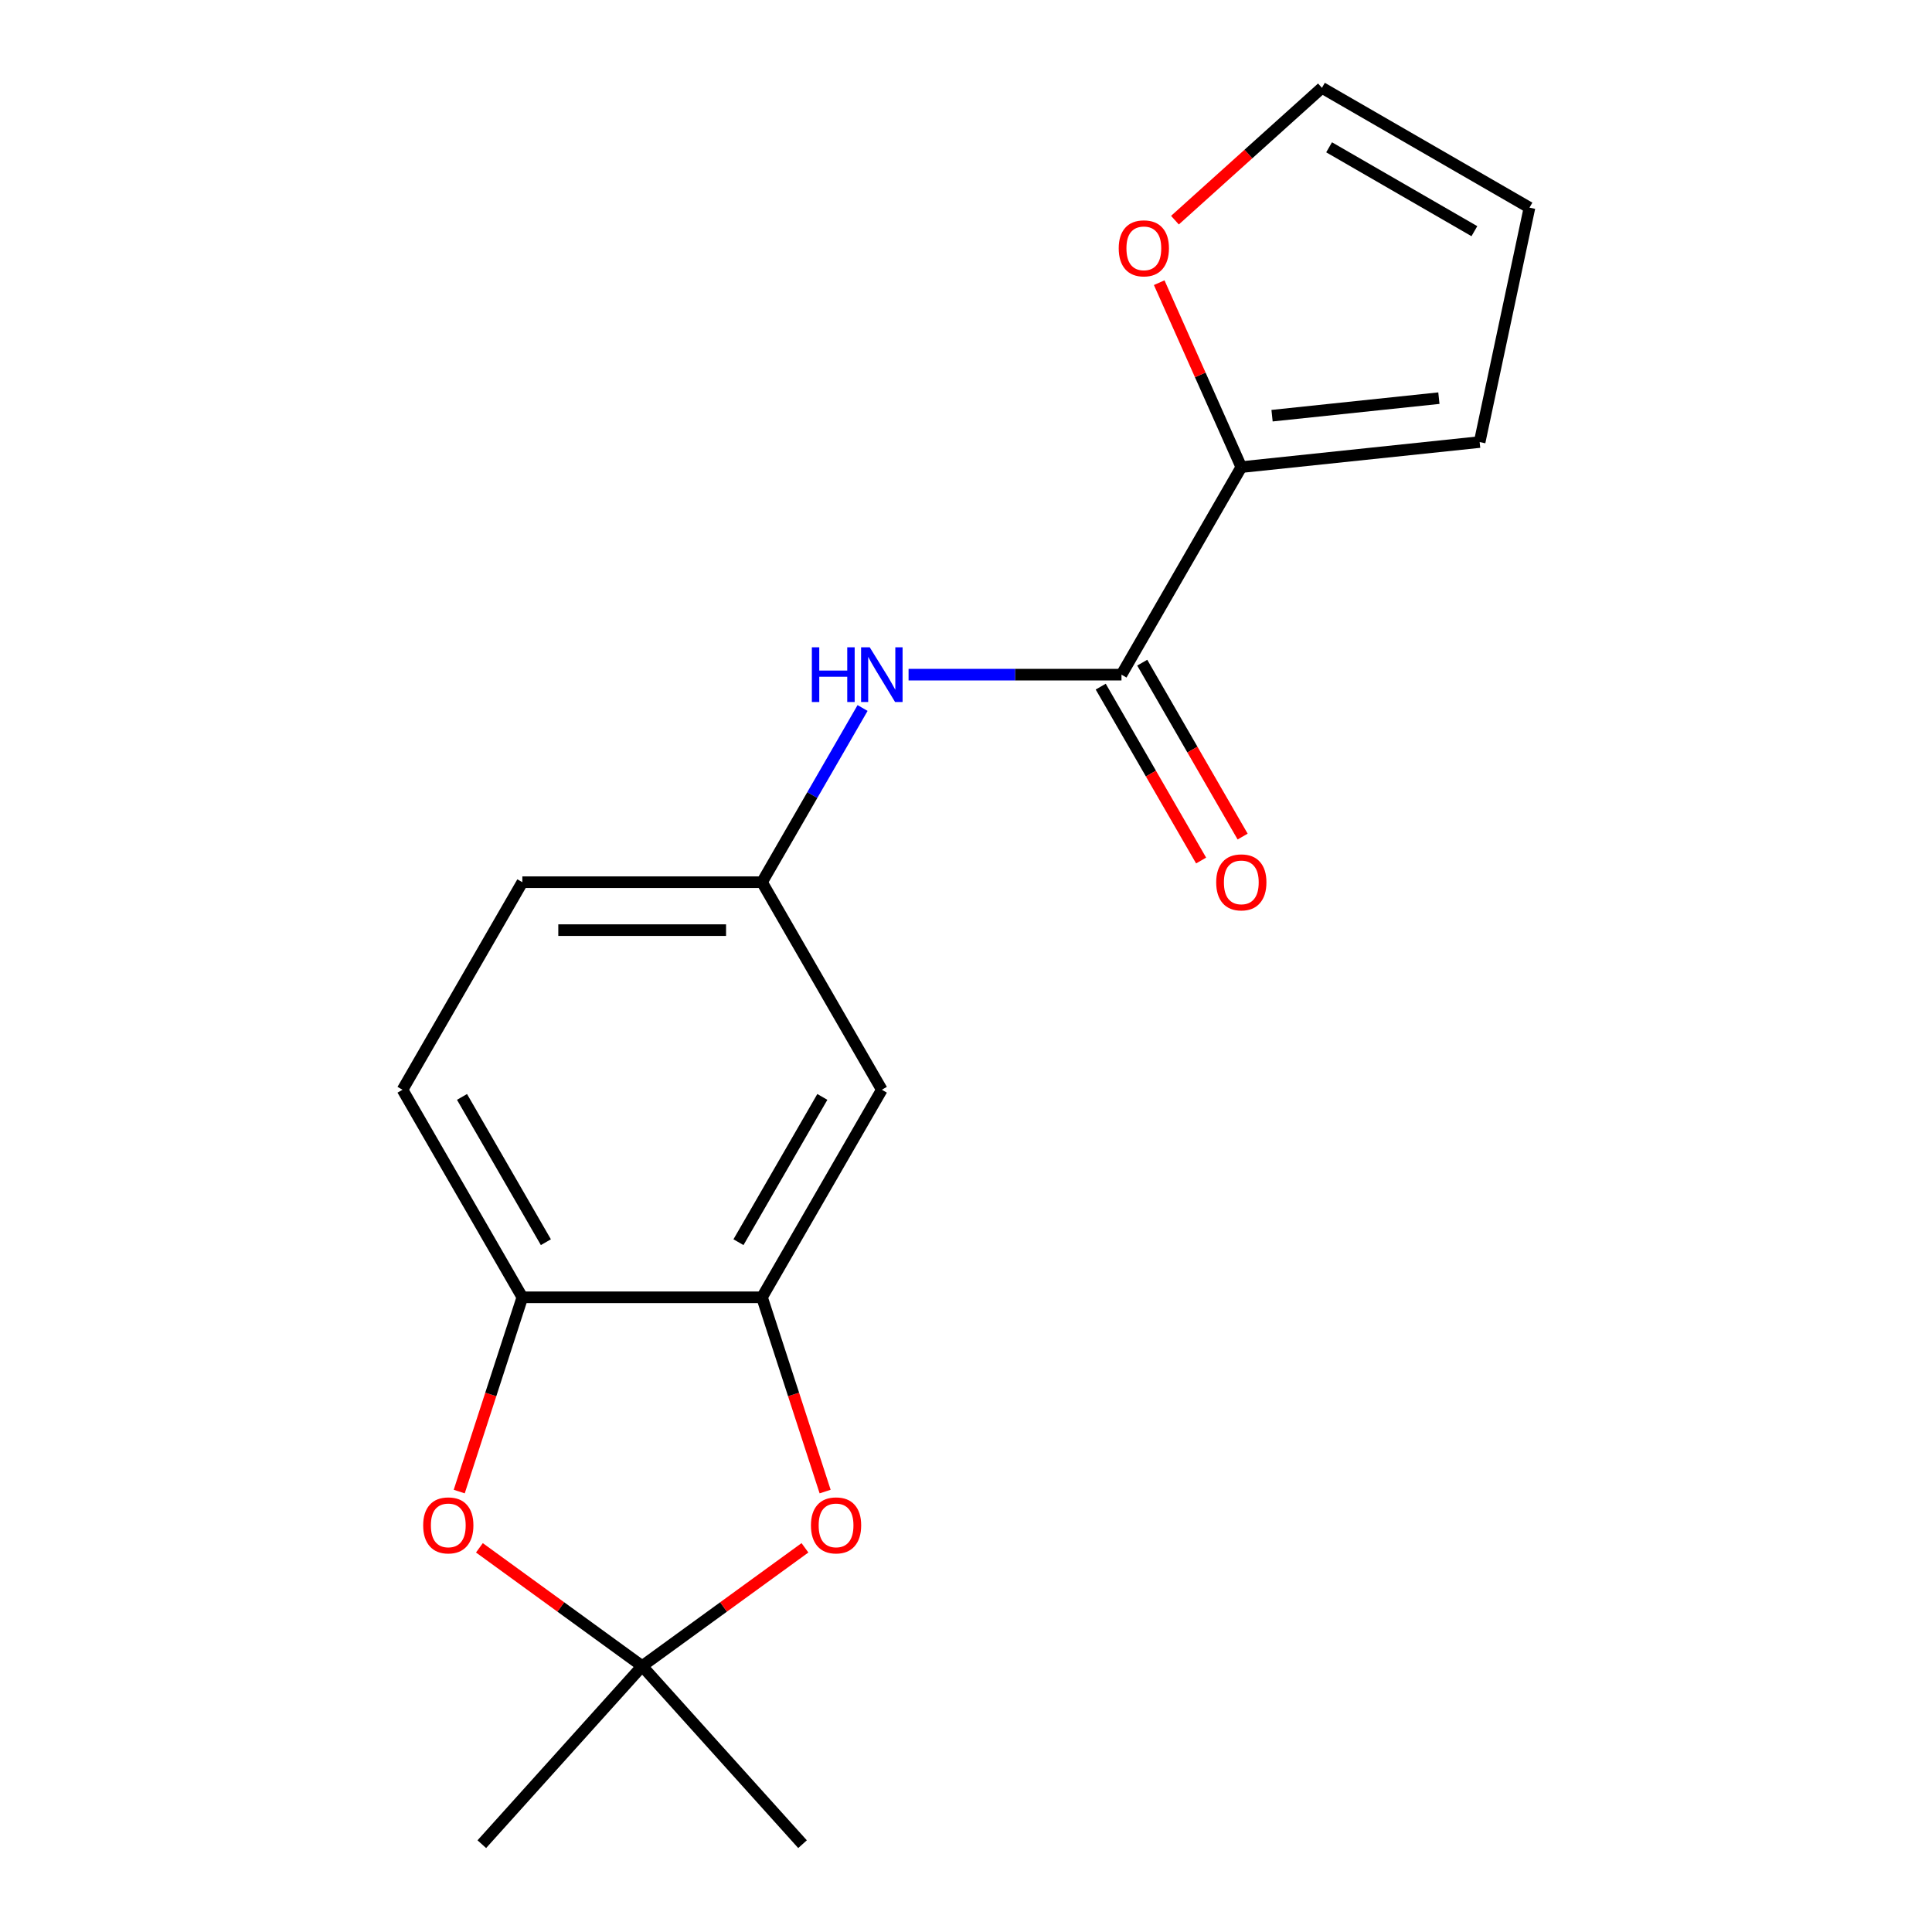 <?xml version='1.0' encoding='iso-8859-1'?>
<svg version='1.1' baseProfile='full'
              xmlns='http://www.w3.org/2000/svg'
                      xmlns:rdkit='http://www.rdkit.org/xml'
                      xmlns:xlink='http://www.w3.org/1999/xlink'
                  xml:space='preserve'
width='1000px' height='1000px' viewBox='0 0 1000 1000'>
<!-- END OF HEADER -->
<rect style='opacity:1.0;fill:#FFFFFF;stroke:none' width='1000' height='1000' x='0' y='0'> </rect>
<path class='bond-1' d='M 332.389,862.363 L 374.516,831.756' style='fill:none;fill-rule:evenodd;stroke:#000000;stroke-width:6px;stroke-linecap:butt;stroke-linejoin:miter;stroke-opacity:1' />
<path class='bond-1' d='M 374.516,831.756 L 416.642,801.149' style='fill:none;fill-rule:evenodd;stroke:#FF0000;stroke-width:6px;stroke-linecap:butt;stroke-linejoin:miter;stroke-opacity:1' />
<path class='bond-2' d='M 332.389,862.363 L 290.263,831.756' style='fill:none;fill-rule:evenodd;stroke:#000000;stroke-width:6px;stroke-linecap:butt;stroke-linejoin:miter;stroke-opacity:1' />
<path class='bond-2' d='M 290.263,831.756 L 248.137,801.149' style='fill:none;fill-rule:evenodd;stroke:#FF0000;stroke-width:6px;stroke-linecap:butt;stroke-linejoin:miter;stroke-opacity:1' />
<path class='bond-16' d='M 332.389,862.363 L 415.391,954.545' style='fill:none;fill-rule:evenodd;stroke:#000000;stroke-width:6px;stroke-linecap:butt;stroke-linejoin:miter;stroke-opacity:1' />
<path class='bond-17' d='M 332.389,862.363 L 249.388,954.545' style='fill:none;fill-rule:evenodd;stroke:#000000;stroke-width:6px;stroke-linecap:butt;stroke-linejoin:miter;stroke-opacity:1' />
<path class='bond-0' d='M 580.478,349.202 L 525.376,349.202' style='fill:none;fill-rule:evenodd;stroke:#000000;stroke-width:6px;stroke-linecap:butt;stroke-linejoin:miter;stroke-opacity:1' />
<path class='bond-0' d='M 525.376,349.202 L 470.275,349.202' style='fill:none;fill-rule:evenodd;stroke:#0000FF;stroke-width:6px;stroke-linecap:butt;stroke-linejoin:miter;stroke-opacity:1' />
<path class='bond-4' d='M 580.478,349.202 L 642.5,241.776' style='fill:none;fill-rule:evenodd;stroke:#000000;stroke-width:6px;stroke-linecap:butt;stroke-linejoin:miter;stroke-opacity:1' />
<path class='bond-11' d='M 569.735,355.404 L 595.717,400.406' style='fill:none;fill-rule:evenodd;stroke:#000000;stroke-width:6px;stroke-linecap:butt;stroke-linejoin:miter;stroke-opacity:1' />
<path class='bond-11' d='M 595.717,400.406 L 621.699,445.408' style='fill:none;fill-rule:evenodd;stroke:#FF0000;stroke-width:6px;stroke-linecap:butt;stroke-linejoin:miter;stroke-opacity:1' />
<path class='bond-11' d='M 591.22,343 L 617.202,388.002' style='fill:none;fill-rule:evenodd;stroke:#000000;stroke-width:6px;stroke-linecap:butt;stroke-linejoin:miter;stroke-opacity:1' />
<path class='bond-11' d='M 617.202,388.002 L 643.184,433.004' style='fill:none;fill-rule:evenodd;stroke:#FF0000;stroke-width:6px;stroke-linecap:butt;stroke-linejoin:miter;stroke-opacity:1' />
<path class='bond-3' d='M 427.083,772.03 L 410.747,721.754' style='fill:none;fill-rule:evenodd;stroke:#FF0000;stroke-width:6px;stroke-linecap:butt;stroke-linejoin:miter;stroke-opacity:1' />
<path class='bond-3' d='M 410.747,721.754 L 394.411,671.478' style='fill:none;fill-rule:evenodd;stroke:#000000;stroke-width:6px;stroke-linecap:butt;stroke-linejoin:miter;stroke-opacity:1' />
<path class='bond-5' d='M 237.696,772.03 L 254.032,721.754' style='fill:none;fill-rule:evenodd;stroke:#FF0000;stroke-width:6px;stroke-linecap:butt;stroke-linejoin:miter;stroke-opacity:1' />
<path class='bond-5' d='M 254.032,721.754 L 270.367,671.478' style='fill:none;fill-rule:evenodd;stroke:#000000;stroke-width:6px;stroke-linecap:butt;stroke-linejoin:miter;stroke-opacity:1' />
<path class='bond-7' d='M 394.411,671.478 L 456.434,564.053' style='fill:none;fill-rule:evenodd;stroke:#000000;stroke-width:6px;stroke-linecap:butt;stroke-linejoin:miter;stroke-opacity:1' />
<path class='bond-7' d='M 382.23,642.96 L 425.645,567.762' style='fill:none;fill-rule:evenodd;stroke:#000000;stroke-width:6px;stroke-linecap:butt;stroke-linejoin:miter;stroke-opacity:1' />
<path class='bond-18' d='M 394.411,671.478 L 270.367,671.478' style='fill:none;fill-rule:evenodd;stroke:#000000;stroke-width:6px;stroke-linecap:butt;stroke-linejoin:miter;stroke-opacity:1' />
<path class='bond-8' d='M 642.5,241.776 L 621.249,194.047' style='fill:none;fill-rule:evenodd;stroke:#000000;stroke-width:6px;stroke-linecap:butt;stroke-linejoin:miter;stroke-opacity:1' />
<path class='bond-8' d='M 621.249,194.047 L 599.999,146.317' style='fill:none;fill-rule:evenodd;stroke:#FF0000;stroke-width:6px;stroke-linecap:butt;stroke-linejoin:miter;stroke-opacity:1' />
<path class='bond-10' d='M 642.5,241.776 L 765.865,228.81' style='fill:none;fill-rule:evenodd;stroke:#000000;stroke-width:6px;stroke-linecap:butt;stroke-linejoin:miter;stroke-opacity:1' />
<path class='bond-10' d='M 658.411,215.159 L 744.767,206.082' style='fill:none;fill-rule:evenodd;stroke:#000000;stroke-width:6px;stroke-linecap:butt;stroke-linejoin:miter;stroke-opacity:1' />
<path class='bond-14' d='M 270.367,671.478 L 208.345,564.053' style='fill:none;fill-rule:evenodd;stroke:#000000;stroke-width:6px;stroke-linecap:butt;stroke-linejoin:miter;stroke-opacity:1' />
<path class='bond-14' d='M 282.549,642.96 L 239.134,567.762' style='fill:none;fill-rule:evenodd;stroke:#000000;stroke-width:6px;stroke-linecap:butt;stroke-linejoin:miter;stroke-opacity:1' />
<path class='bond-6' d='M 446.468,366.463 L 420.44,411.545' style='fill:none;fill-rule:evenodd;stroke:#0000FF;stroke-width:6px;stroke-linecap:butt;stroke-linejoin:miter;stroke-opacity:1' />
<path class='bond-6' d='M 420.44,411.545 L 394.411,456.627' style='fill:none;fill-rule:evenodd;stroke:#000000;stroke-width:6px;stroke-linecap:butt;stroke-linejoin:miter;stroke-opacity:1' />
<path class='bond-9' d='M 456.434,564.053 L 394.411,456.627' style='fill:none;fill-rule:evenodd;stroke:#000000;stroke-width:6px;stroke-linecap:butt;stroke-linejoin:miter;stroke-opacity:1' />
<path class='bond-12' d='M 608.148,113.959 L 646.189,79.707' style='fill:none;fill-rule:evenodd;stroke:#FF0000;stroke-width:6px;stroke-linecap:butt;stroke-linejoin:miter;stroke-opacity:1' />
<path class='bond-12' d='M 646.189,79.707 L 684.229,45.455' style='fill:none;fill-rule:evenodd;stroke:#000000;stroke-width:6px;stroke-linecap:butt;stroke-linejoin:miter;stroke-opacity:1' />
<path class='bond-19' d='M 394.411,456.627 L 270.367,456.627' style='fill:none;fill-rule:evenodd;stroke:#000000;stroke-width:6px;stroke-linecap:butt;stroke-linejoin:miter;stroke-opacity:1' />
<path class='bond-19' d='M 375.805,481.436 L 288.974,481.436' style='fill:none;fill-rule:evenodd;stroke:#000000;stroke-width:6px;stroke-linecap:butt;stroke-linejoin:miter;stroke-opacity:1' />
<path class='bond-13' d='M 765.865,228.81 L 791.655,107.477' style='fill:none;fill-rule:evenodd;stroke:#000000;stroke-width:6px;stroke-linecap:butt;stroke-linejoin:miter;stroke-opacity:1' />
<path class='bond-20' d='M 684.229,45.455 L 791.655,107.477' style='fill:none;fill-rule:evenodd;stroke:#000000;stroke-width:6px;stroke-linecap:butt;stroke-linejoin:miter;stroke-opacity:1' />
<path class='bond-20' d='M 687.939,76.243 L 763.137,119.658' style='fill:none;fill-rule:evenodd;stroke:#000000;stroke-width:6px;stroke-linecap:butt;stroke-linejoin:miter;stroke-opacity:1' />
<path class='bond-15' d='M 208.345,564.053 L 270.367,456.627' style='fill:none;fill-rule:evenodd;stroke:#000000;stroke-width:6px;stroke-linecap:butt;stroke-linejoin:miter;stroke-opacity:1' />
<path  class='atom-2' d='M 419.743 789.531
Q 419.743 782.731, 423.103 778.931
Q 426.463 775.131, 432.743 775.131
Q 439.023 775.131, 442.383 778.931
Q 445.743 782.731, 445.743 789.531
Q 445.743 796.411, 442.343 800.331
Q 438.943 804.211, 432.743 804.211
Q 426.503 804.211, 423.103 800.331
Q 419.743 796.451, 419.743 789.531
M 432.743 801.011
Q 437.063 801.011, 439.383 798.131
Q 441.743 795.211, 441.743 789.531
Q 441.743 783.971, 439.383 781.171
Q 437.063 778.331, 432.743 778.331
Q 428.423 778.331, 426.063 781.131
Q 423.743 783.931, 423.743 789.531
Q 423.743 795.251, 426.063 798.131
Q 428.423 801.011, 432.743 801.011
' fill='#FF0000'/>
<path  class='atom-3' d='M 219.035 789.531
Q 219.035 782.731, 222.395 778.931
Q 225.755 775.131, 232.035 775.131
Q 238.315 775.131, 241.675 778.931
Q 245.035 782.731, 245.035 789.531
Q 245.035 796.411, 241.635 800.331
Q 238.235 804.211, 232.035 804.211
Q 225.795 804.211, 222.395 800.331
Q 219.035 796.451, 219.035 789.531
M 232.035 801.011
Q 236.355 801.011, 238.675 798.131
Q 241.035 795.211, 241.035 789.531
Q 241.035 783.971, 238.675 781.171
Q 236.355 778.331, 232.035 778.331
Q 227.715 778.331, 225.355 781.131
Q 223.035 783.931, 223.035 789.531
Q 223.035 795.251, 225.355 798.131
Q 227.715 801.011, 232.035 801.011
' fill='#FF0000'/>
<path  class='atom-7' d='M 420.214 335.042
L 424.054 335.042
L 424.054 347.082
L 438.534 347.082
L 438.534 335.042
L 442.374 335.042
L 442.374 363.362
L 438.534 363.362
L 438.534 350.282
L 424.054 350.282
L 424.054 363.362
L 420.214 363.362
L 420.214 335.042
' fill='#0000FF'/>
<path  class='atom-7' d='M 450.174 335.042
L 459.454 350.042
Q 460.374 351.522, 461.854 354.202
Q 463.334 356.882, 463.414 357.042
L 463.414 335.042
L 467.174 335.042
L 467.174 363.362
L 463.294 363.362
L 453.334 346.962
Q 452.174 345.042, 450.934 342.842
Q 449.734 340.642, 449.374 339.962
L 449.374 363.362
L 445.694 363.362
L 445.694 335.042
L 450.174 335.042
' fill='#0000FF'/>
<path  class='atom-9' d='M 579.047 128.536
Q 579.047 121.736, 582.407 117.936
Q 585.767 114.136, 592.047 114.136
Q 598.327 114.136, 601.687 117.936
Q 605.047 121.736, 605.047 128.536
Q 605.047 135.416, 601.647 139.336
Q 598.247 143.216, 592.047 143.216
Q 585.807 143.216, 582.407 139.336
Q 579.047 135.456, 579.047 128.536
M 592.047 140.016
Q 596.367 140.016, 598.687 137.136
Q 601.047 134.216, 601.047 128.536
Q 601.047 122.976, 598.687 120.176
Q 596.367 117.336, 592.047 117.336
Q 587.727 117.336, 585.367 120.136
Q 583.047 122.936, 583.047 128.536
Q 583.047 134.256, 585.367 137.136
Q 587.727 140.016, 592.047 140.016
' fill='#FF0000'/>
<path  class='atom-12' d='M 629.5 456.707
Q 629.5 449.907, 632.86 446.107
Q 636.22 442.307, 642.5 442.307
Q 648.78 442.307, 652.14 446.107
Q 655.5 449.907, 655.5 456.707
Q 655.5 463.587, 652.1 467.507
Q 648.7 471.387, 642.5 471.387
Q 636.26 471.387, 632.86 467.507
Q 629.5 463.627, 629.5 456.707
M 642.5 468.187
Q 646.82 468.187, 649.14 465.307
Q 651.5 462.387, 651.5 456.707
Q 651.5 451.147, 649.14 448.347
Q 646.82 445.507, 642.5 445.507
Q 638.18 445.507, 635.82 448.307
Q 633.5 451.107, 633.5 456.707
Q 633.5 462.427, 635.82 465.307
Q 638.18 468.187, 642.5 468.187
' fill='#FF0000'/>
</svg>
